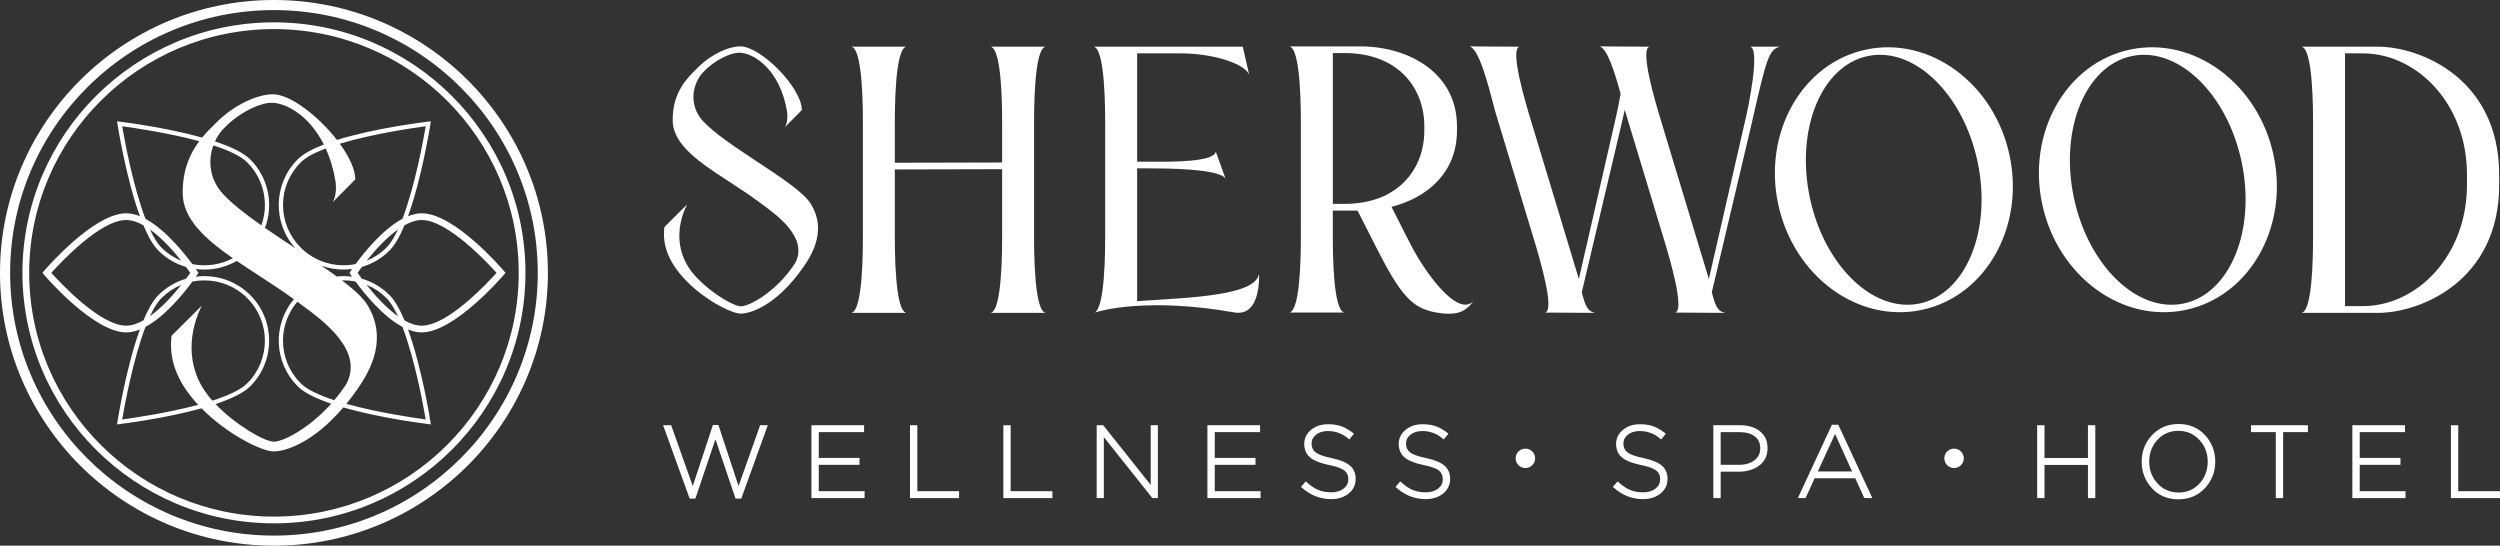 <?xml version="1.0" encoding="UTF-8"?> <svg xmlns="http://www.w3.org/2000/svg" viewBox="0 0 197 43" fill="none"><rect x="0" y="0" width="197" height="43" fill="#333333" stroke="none"/><path fill-rule="evenodd" clip-rule="evenodd" d="M9.258 33.221C9.295 32.986 9.941 28.942 11.023 25.964C10.662 26.109 10.3 26.193 9.943 26.193C7.394 26.193 3.646 21.857 3.489 21.673L3.341 21.5L3.489 21.327C3.646 21.142 7.394 16.807 9.943 16.807C10.299 16.807 10.663 16.892 11.025 17.039C9.942 14.061 9.295 10.015 9.258 9.781L9.224 9.561L9.446 9.588C9.664 9.614 13.03 10.031 15.928 10.839C16.258 10.439 16.595 10.106 16.887 9.817C16.942 9.763 16.995 9.71 17.047 9.659C18.527 8.182 20.355 7.429 21.505 7.429C22.879 7.429 25.099 9.16 26.553 11.028C29.532 10.097 33.36 9.631 33.713 9.588L33.95 9.559L33.916 9.779C33.879 10.014 33.233 14.059 32.15 17.036C32.512 16.891 32.875 16.807 33.232 16.807C35.803 16.807 39.529 21.143 39.687 21.327L39.834 21.5L39.687 21.673C39.529 21.858 35.781 26.193 33.232 26.193C32.876 26.193 32.513 26.109 32.152 25.964C33.234 28.942 33.88 32.985 33.917 33.219L33.951 33.439V33.441L33.729 33.414C33.507 33.386 29.992 32.952 27.052 32.108C24.573 35.009 22.378 35.574 21.558 35.574L21.56 35.573C20.66 35.573 17.945 34.263 15.881 32.177C12.993 32.977 9.662 33.389 9.446 33.415L9.224 33.442V33.441L9.258 33.221ZM12.488 19.754C13.114 20.377 13.864 20.805 14.659 21.036C14.806 21.233 14.919 21.393 14.993 21.5C14.919 21.607 14.804 21.768 14.657 21.965C13.862 22.197 13.113 22.625 12.488 23.248C12.056 23.678 11.659 24.391 11.303 25.245C10.844 25.503 10.382 25.663 9.942 25.663C7.904 25.663 4.768 22.306 4.045 21.5C4.768 20.694 7.9 17.338 9.942 17.338C10.383 17.338 10.844 17.497 11.302 17.753C11.659 18.609 12.056 19.323 12.488 19.754ZM12.727 19.515C13.187 19.973 13.718 20.318 14.285 20.55C13.671 19.776 12.771 18.76 11.814 18.08C12.098 18.69 12.403 19.193 12.727 19.515ZM11.464 17.247C13.019 18.083 14.483 19.898 15.156 20.812C16.229 21.026 17.362 20.872 18.348 20.349C16.141 18.811 14.423 17.245 14.398 15.257C14.373 13.371 14.991 12.075 15.701 11.127C13.233 10.457 10.433 10.057 9.631 9.95L9.629 9.949C9.79 10.893 10.46 14.629 11.464 17.247ZM15.539 21.354C15.528 21.337 15.491 21.283 15.433 21.198C15.655 21.227 15.879 21.242 16.102 21.242L16.101 21.243C16.985 21.243 17.87 21.016 18.658 20.563C19.215 20.944 19.799 21.323 20.39 21.708C21.316 22.311 22.261 22.926 23.157 23.577C21.474 25.574 21.575 28.566 23.461 30.444C23.989 30.97 24.959 31.426 26.101 31.811C24.303 33.817 22.283 34.805 21.587 34.805C20.811 34.805 18.515 33.44 16.984 31.843C18.164 31.451 19.173 30.985 19.714 30.445C21.707 28.462 21.707 25.233 19.714 23.248C18.549 22.086 16.954 21.604 15.433 21.803C15.492 21.718 15.528 21.663 15.539 21.646L15.635 21.5L15.539 21.354ZM12.728 23.486C13.181 23.035 13.709 22.686 14.284 22.45C13.67 23.222 12.772 24.235 11.819 24.915C12.101 24.308 12.406 23.808 12.728 23.486ZM15.16 22.186C14.49 23.1 13.028 24.923 11.464 25.758C10.461 28.375 9.791 32.109 9.631 33.053C10.423 32.947 13.168 32.555 15.615 31.899C15.55 31.83 15.486 31.759 15.423 31.689C13.935 30.009 13.29 28.29 13.519 26.459L15.912 24.076C15.217 25.404 14.382 28.225 16.15 30.829C16.319 31.078 16.516 31.327 16.733 31.572C17.931 31.187 18.952 30.732 19.478 30.209C21.339 28.357 21.338 25.34 19.478 23.486C18.577 22.589 17.379 22.095 16.104 22.095L16.102 22.094C15.782 22.094 15.467 22.125 15.16 22.186ZM31.873 25.248C32.331 25.504 32.792 25.663 33.232 25.663C35.274 25.663 38.406 22.306 39.129 21.5C38.406 20.694 35.27 17.338 33.232 17.338C32.791 17.338 32.33 17.497 31.871 17.755C31.515 18.609 31.118 19.322 30.686 19.752C30.061 20.375 29.312 20.802 28.517 21.034C28.369 21.232 28.255 21.393 28.18 21.5C28.255 21.607 28.368 21.767 28.514 21.963C29.311 22.195 30.061 22.623 30.688 23.247C31.12 23.677 31.517 24.392 31.873 25.248ZM28.884 22.444C29.462 22.68 29.992 23.031 30.447 23.483C30.771 23.806 31.077 24.309 31.36 24.921C30.401 24.239 29.499 23.219 28.884 22.444ZM28.013 22.183C28.682 23.096 30.146 24.923 31.712 25.758C32.715 28.375 33.384 32.107 33.544 33.05C32.724 32.941 29.802 32.523 27.291 31.823C27.581 31.467 27.875 31.08 28.17 30.657C29.215 29.163 30.576 26.654 28.936 24.007C28.588 23.447 27.87 22.797 26.948 22.095C26.989 22.094 27.031 22.094 27.073 22.094V22.091C27.392 22.091 27.706 22.122 28.013 22.183ZM27.741 21.802C27.683 21.717 27.647 21.663 27.636 21.646L27.54 21.5L27.636 21.354C27.648 21.337 27.684 21.282 27.743 21.197C27.52 21.226 27.296 21.24 27.072 21.24L27.073 21.242C26.484 21.242 25.895 21.141 25.334 20.94C25.755 21.228 26.158 21.511 26.535 21.787C26.936 21.745 27.341 21.75 27.741 21.802ZM28.018 20.81C26.504 21.112 24.871 20.68 23.7 19.514C22.799 18.616 22.302 17.423 22.302 16.153C22.302 14.883 22.799 13.69 23.7 12.793C24.108 12.387 24.814 12.022 25.669 11.698C26 12.425 26.266 13.271 26.43 14.245C26.514 14.746 26.495 15.451 26.218 15.931L27.997 14.14C27.997 13.348 27.509 12.329 26.777 11.325C29.388 10.535 32.667 10.066 33.546 9.949L33.547 9.947C33.387 10.891 32.717 14.623 31.715 17.241C30.152 18.073 28.689 19.894 28.018 20.81ZM28.892 20.548C29.506 19.774 30.407 18.76 31.362 18.08C31.078 18.69 30.773 19.191 30.45 19.514C29.99 19.971 29.459 20.316 28.892 20.548ZM16.811 11.456C17.976 11.835 18.964 12.283 19.478 12.794C20.379 13.692 20.875 14.885 20.875 16.155C20.875 16.71 20.78 17.251 20.597 17.759C19.384 16.907 18.31 16.077 17.602 15.318C16.464 14.097 16.396 12.614 16.811 11.456ZM20.881 17.957C21.567 16.143 21.178 14.015 19.714 12.557C19.166 12.011 18.139 11.54 16.938 11.144C17.103 10.783 17.315 10.463 17.552 10.206C18.839 8.811 20.55 8.097 21.386 8.097C22.536 8.097 24.359 9.088 25.52 11.386C24.638 11.726 23.902 12.115 23.459 12.556C21.527 14.479 21.468 17.574 23.284 19.57C22.472 19.034 21.653 18.492 20.881 17.957ZM23.428 23.777C22.699 24.634 22.3 25.709 22.3 26.846C22.3 28.115 22.798 29.308 23.699 30.206C24.209 30.714 25.187 31.159 26.34 31.536C26.675 31.141 26.999 30.71 27.302 30.243C28.669 27.62 25.506 25.302 23.802 24.052C23.677 23.961 23.56 23.876 23.454 23.796L23.428 23.777Z" fill="white"></path><path fill-rule="evenodd" clip-rule="evenodd" d="M21.587 41.239C10.658 41.239 1.768 32.385 1.768 21.5C1.768 10.615 10.658 1.761 21.587 1.761C32.516 1.761 41.406 10.615 41.406 21.5C41.406 32.385 32.514 41.239 21.587 41.239ZM21.587 2.292C10.952 2.292 2.301 10.909 2.301 21.5C2.301 32.091 10.953 40.708 21.587 40.708C32.221 40.708 40.874 32.091 40.874 21.5C40.874 10.909 32.222 2.292 21.587 2.292Z" fill="white"></path><path fill-rule="evenodd" clip-rule="evenodd" d="M0 21.5C0 33.355 9.684 43 21.587 43C33.492 43 43.175 33.355 43.175 21.5C43.175 9.645 33.49 0 21.587 0C9.684 0 0 9.645 0 21.5ZM0.798 21.5C0.798 10.083 10.124 0.795 21.587 0.795C33.05 0.795 42.376 10.083 42.376 21.5C42.376 32.917 33.05 42.205 21.587 42.205C10.124 42.205 0.798 32.917 0.798 21.5Z" fill="white"></path><path d="M58.369 24.712C57.646 24.712 55.349 23.576 53.777 21.805C52.664 20.548 52.181 19.263 52.353 17.893L54.144 16.109C53.624 17.104 52.999 19.214 54.322 21.162C55.33 22.647 57.689 24.137 58.389 24.137C59.031 24.137 61.179 23.013 62.664 20.724C63.687 18.761 61.321 17.026 60.045 16.091C59.952 16.023 59.864 15.959 59.785 15.899C59.051 15.352 58.264 14.839 57.495 14.339C55.181 12.833 53.034 11.436 53.009 9.509C52.981 7.306 54.123 6.179 54.874 5.438C54.915 5.398 54.955 5.359 54.992 5.321C56.1 4.217 57.467 3.653 58.328 3.653C59.959 3.653 63.184 6.915 63.184 8.674L61.853 10.014C62.061 9.656 62.076 9.128 62.013 8.753C61.465 5.494 59.395 4.152 58.24 4.152C57.614 4.152 56.333 4.688 55.372 5.731C54.607 6.56 54.197 8.256 55.409 9.556C56.312 10.525 58.015 11.65 59.672 12.745C61.533 13.974 63.337 15.166 63.889 16.058C65.117 18.038 64.099 19.915 63.316 21.033C61.134 24.156 59.074 24.712 58.369 24.712Z" fill="white"></path><path fill-rule="evenodd" clip-rule="evenodd" d="M107.214 3.654C111.125 3.672 114.809 5.826 114.809 9.942V10.308C114.809 13.548 112.526 15.572 109.648 16.296L110.718 18.404C110.909 18.78 111.073 19.106 111.269 19.475C112.236 21.32 114.786 25.006 116.085 23.753C116.085 23.753 115.73 24.303 115.162 24.547C114.588 24.795 113.799 24.738 113.191 24.629C111.336 24.3 110.432 23.411 108.449 19.499C108.31 19.22 108.131 18.863 107.967 18.545L106.977 16.596H105.026V18.596C105.026 20.009 105.055 24.45 105.928 24.629H101.606C102.415 24.462 102.499 20.632 102.507 18.946C102.509 18.686 102.508 18.425 102.508 18.156V18.146L102.507 17.943L102.507 9.825C102.507 8.576 102.507 3.841 101.605 3.654H107.214ZM105.028 16.066H105.944C110.233 16.066 112.236 13.255 112.236 10.307V9.94C112.236 6.992 110.233 4.181 105.944 4.181H105.028V16.066Z" fill="white"></path><path d="M70.513 9.849C70.513 8.6 70.513 3.866 71.415 3.679H67.093C67.996 3.866 67.996 8.6 67.996 9.849V18.482C67.996 19.731 67.996 24.465 67.093 24.652H71.415C70.513 24.465 70.513 19.731 70.513 18.482V13.353L78.968 13.332V18.482C78.968 19.731 78.968 24.465 78.065 24.652H82.388C81.485 24.465 81.485 19.731 81.485 18.482V9.849C81.485 8.6 81.485 3.866 82.388 3.679H78.065C78.968 3.866 78.968 8.6 78.968 9.849V12.804L70.513 12.825V9.849Z" fill="white"></path><path d="M98.451 5.951L97.928 3.679V3.68H86.186C87.087 3.867 87.087 8.602 87.087 9.85V18.483C87.087 19.703 87.087 24.246 86.248 24.633C86.206 24.646 86.186 24.654 86.186 24.654C86.207 24.649 86.228 24.642 86.248 24.633C86.76 24.47 90.441 23.422 97.254 24.618C99.417 24.997 99.21 21.593 99.21 21.593C99.023 22.492 97.652 23.171 93.01 23.505L89.606 23.732V13.266H90.409C91.627 13.266 96.149 13.266 96.578 14.091L96.605 14.165C96.599 14.14 96.59 14.115 96.578 14.091L95.806 11.956C95.635 12.774 92.34 12.751 90.806 12.74C90.655 12.739 90.521 12.738 90.409 12.738H89.606V4.205H92.916C95.635 4.181 98.227 5.059 98.451 5.951Z" fill="white"></path><path d="M137.922 3.68L137.916 3.679L137.914 3.68H137.922Z" fill="white"></path><path d="M137.922 3.68C138.689 3.872 137.852 8.145 137.467 9.73L134.659 21.985L130.888 9.515C130.414 7.969 129.273 4.091 129.921 3.705C129.956 3.696 129.991 3.687 130.027 3.68H129.986L129.082 3.674L129.076 3.656L129.071 3.674L126.035 3.656C126.635 3.773 127.237 5.671 127.701 7.384C127.544 8.302 127.356 9.179 127.222 9.73L124.414 21.985L120.643 9.515C120.154 7.922 118.958 3.853 119.74 3.68L118.836 3.674L118.83 3.656L118.826 3.674L115.79 3.656C116.539 3.802 117.291 6.725 117.773 8.597L117.81 8.74L120.852 18.794C121.341 20.387 122.537 24.457 121.754 24.631L122.659 24.636L122.664 24.655L122.67 24.636L125.704 24.655C125.058 24.529 124.925 24.056 124.643 23.044L127.693 10.126C127.766 9.809 127.835 9.508 127.901 9.221L128.032 8.65L128.056 8.74L131.097 18.794C131.586 20.387 132.782 24.457 132 24.631L132.904 24.636L132.91 24.655L132.916 24.636L135.95 24.655C135.304 24.529 135.171 24.056 134.888 23.044L137.939 10.126C138.012 9.809 138.081 9.508 138.147 9.221C139.159 4.812 139.379 3.854 140.273 3.68H137.922Z" fill="white"></path><path fill-rule="evenodd" clip-rule="evenodd" d="M151.448 24.418C156.475 23.344 159.569 17.876 158.348 12.216C157.129 6.557 152.055 2.835 147.026 3.911C141.998 4.987 138.906 10.454 140.126 16.113C141.347 21.773 146.419 25.494 151.448 24.418ZM151.251 23.919C147.6 24.672 143.724 20.913 142.605 15.531L142.607 15.53C141.488 10.15 143.542 5.171 147.191 4.414H147.197C150.849 3.66 154.725 7.419 155.844 12.801C156.963 18.184 154.905 23.165 151.251 23.919Z" fill="white"></path><path fill-rule="evenodd" clip-rule="evenodd" d="M179.153 12.216C180.373 17.876 177.28 23.344 172.252 24.418C167.224 25.494 162.152 21.773 160.931 16.113C159.71 10.454 162.802 4.987 167.831 3.911C172.86 2.835 177.933 6.557 179.153 12.216ZM163.411 15.531C164.53 20.913 168.405 24.672 172.058 23.919C175.711 23.165 177.768 18.184 176.649 12.801C175.53 7.419 171.655 3.66 168.003 4.414H167.997C164.348 5.171 162.293 10.15 163.412 15.53L163.411 15.531Z" fill="white"></path><path fill-rule="evenodd" clip-rule="evenodd" d="M196.934 13.762C196.934 6.174 190.703 3.679 187.382 3.679V3.68H181.368C182.269 3.867 182.269 8.602 182.269 9.85L182.269 17.814C182.27 18.183 182.27 18.556 182.269 18.884C182.263 20.523 182.191 24.484 181.368 24.654H187.382C190.703 24.654 196.934 22.158 196.934 14.571V13.762ZM186.177 24.124H184.786V4.205H185.827C185.894 4.206 185.962 4.206 186.031 4.206C186.145 4.206 186.259 4.205 186.362 4.208C190.567 4.321 194.397 8.249 194.397 13.76V14.569C194.397 20.162 190.454 24.124 186.177 24.124Z" fill="white"></path><path d="M120.968 36.116C120.968 36.539 120.624 36.881 120.2 36.881C119.776 36.881 119.432 36.539 119.432 36.116C119.432 35.694 119.776 35.352 120.2 35.352C120.624 35.352 120.968 35.694 120.968 36.116Z" fill="white"></path><path d="M153.98 36.881C154.404 36.881 154.748 36.539 154.748 36.116C154.748 35.694 154.404 35.352 153.98 35.352C153.555 35.352 153.212 35.694 153.212 36.116C153.212 36.539 153.555 36.881 153.98 36.881Z" fill="white"></path><path d="M56.614 33.492L58.197 38.305L59.898 33.508H60.504L60.464 33.616L58.412 39.29H57.961L57.942 39.236L56.378 34.615L54.796 39.29H54.345L54.325 39.236L52.253 33.508H52.889L54.591 38.305L56.176 33.492H56.614Z" fill="white"></path><path d="M64.52 36.627H67.731V36.084H64.52V34.051H68.09V33.508H63.941V39.25H68.13V38.706H64.52V36.627Z" fill="white"></path><path d="M71.707 33.508H72.285V38.706H75.575V39.25H71.707V33.508Z" fill="white"></path><path d="M79.641 33.508H79.064V39.25H82.93V38.706H79.641V33.508Z" fill="white"></path><path d="M86.932 33.508L90.677 38.212V33.508H91.24V39.25H90.808L86.981 34.443V39.25H86.419V33.508H86.932Z" fill="white"></path><path d="M95.723 36.627H98.933V36.084H95.723V34.051H99.294V33.508H95.144V39.25H99.334V38.706H95.723V36.627Z" fill="white"></path><path d="M103.662 35.64C103.877 35.815 104.299 35.968 104.92 36.093L104.921 36.096C105.578 36.23 106.062 36.428 106.363 36.678C106.672 36.938 106.828 37.291 106.828 37.729C106.828 38.198 106.644 38.588 106.278 38.888C105.917 39.181 105.45 39.331 104.89 39.331C104.036 39.331 103.258 39.025 102.579 38.418L102.519 38.365L102.898 37.931L102.96 37.989C103.266 38.273 103.575 38.481 103.873 38.606C104.169 38.732 104.519 38.796 104.913 38.796C105.307 38.796 105.635 38.696 105.883 38.499C106.128 38.304 106.248 38.06 106.248 37.753C106.248 37.468 106.149 37.248 105.946 37.081C105.735 36.91 105.326 36.761 104.728 36.643C104.046 36.503 103.547 36.305 103.244 36.052C102.931 35.792 102.774 35.416 102.774 34.977C102.774 34.539 102.956 34.167 103.315 33.87C103.671 33.578 104.122 33.429 104.656 33.429C105.059 33.429 105.417 33.486 105.721 33.598C106.022 33.709 106.327 33.886 106.628 34.124L106.691 34.174L106.323 34.63L106.26 34.575C105.79 34.17 105.245 33.965 104.639 33.965C104.255 33.965 103.94 34.063 103.702 34.254C103.466 34.445 103.351 34.662 103.351 34.953C103.351 35.245 103.453 35.468 103.662 35.64Z" fill="white"></path><path d="M112.365 36.093C111.745 35.968 111.322 35.815 111.107 35.64C110.898 35.468 110.796 35.245 110.796 34.953C110.796 34.662 110.911 34.445 111.147 34.254C111.385 34.063 111.7 33.965 112.084 33.965C112.69 33.965 113.234 34.17 113.704 34.575L113.767 34.63L114.136 34.174L114.073 34.124C113.772 33.886 113.467 33.709 113.166 33.598C112.862 33.486 112.504 33.429 112.101 33.429C111.567 33.429 111.115 33.578 110.76 33.87C110.401 34.167 110.219 34.539 110.219 34.977C110.219 35.416 110.376 35.792 110.689 36.052C110.992 36.305 111.491 36.503 112.173 36.643C112.77 36.761 113.18 36.91 113.391 37.081C113.594 37.248 113.693 37.468 113.693 37.753C113.693 38.06 113.573 38.304 113.328 38.499C113.08 38.696 112.752 38.796 112.358 38.796C111.964 38.796 111.614 38.732 111.317 38.606C111.019 38.481 110.712 38.273 110.405 37.989L110.343 37.931L109.964 38.365L110.024 38.418C110.703 39.025 111.481 39.331 112.335 39.331C112.895 39.331 113.362 39.181 113.723 38.888C114.088 38.588 114.273 38.198 114.273 37.729C114.273 37.291 114.117 36.938 113.808 36.678C113.507 36.428 113.022 36.23 112.366 36.096L112.365 36.093Z" fill="white"></path><path d="M128.236 35.64C128.451 35.815 128.874 35.968 129.494 36.093L129.495 36.096C130.152 36.23 130.636 36.428 130.937 36.678C131.246 36.938 131.403 37.291 131.403 37.729C131.403 38.198 131.218 38.588 130.852 38.888C130.491 39.181 130.024 39.331 129.464 39.331C128.61 39.331 127.832 39.025 127.153 38.418L127.093 38.365L127.472 37.931L127.534 37.989C127.841 38.273 128.149 38.481 128.447 38.606C128.743 38.732 129.093 38.796 129.487 38.796C129.881 38.796 130.209 38.696 130.457 38.499C130.702 38.304 130.822 38.06 130.822 37.753C130.822 37.468 130.724 37.248 130.52 37.081C130.309 36.91 129.899 36.761 129.302 36.643C128.62 36.503 128.121 36.305 127.818 36.052C127.505 35.792 127.348 35.416 127.348 34.977C127.348 34.539 127.53 34.167 127.889 33.87C128.245 33.578 128.696 33.429 129.231 33.429C129.633 33.429 129.991 33.486 130.295 33.598C130.596 33.709 130.901 33.886 131.202 34.124L131.265 34.174L130.897 34.63L130.834 34.575C130.364 34.17 129.819 33.965 129.213 33.965C128.829 33.965 128.514 34.063 128.276 34.254C128.04 34.445 127.925 34.662 127.925 34.953C127.925 35.245 128.027 35.468 128.236 35.64Z" fill="white"></path><path fill-rule="evenodd" clip-rule="evenodd" d="M137.124 33.508H135.009V39.25H135.588V37.169H137.019C137.654 37.169 138.194 37.007 138.624 36.687C139.062 36.362 139.284 35.9 139.284 35.31C139.284 34.721 139.081 34.304 138.681 33.983C138.287 33.668 137.762 33.507 137.12 33.507L137.124 33.508ZM138.258 36.265C137.953 36.505 137.545 36.626 137.043 36.626H135.588V34.053H137.092C137.588 34.053 137.987 34.166 138.278 34.387C138.566 34.606 138.707 34.912 138.707 35.319C138.707 35.725 138.559 36.025 138.258 36.265Z" fill="white"></path><path fill-rule="evenodd" clip-rule="evenodd" d="M144.356 33.468H144.857L144.879 33.515L147.542 39.25H146.907L146.196 37.688H142.993L142.281 39.25H141.671L144.356 33.468ZM144.601 34.197L143.245 37.151H145.947L144.601 34.197Z" fill="white"></path><path d="M164.53 36.091H161.107V33.508H160.529V39.25H161.107V36.636H164.53V39.25H165.109V33.508H164.53V36.091Z" fill="white"></path><path fill-rule="evenodd" clip-rule="evenodd" d="M169.577 34.291C170.12 33.708 170.824 33.412 171.671 33.412C172.518 33.412 173.218 33.706 173.756 34.287C174.291 34.866 174.562 35.575 174.562 36.379C174.562 37.182 174.288 37.886 173.748 38.467C173.205 39.05 172.502 39.346 171.655 39.346C170.808 39.346 170.106 39.051 169.571 38.471C169.035 37.892 168.764 37.182 168.764 36.379C168.764 35.575 169.037 34.872 169.577 34.291ZM171.671 38.81C172.328 38.81 172.88 38.575 173.313 38.11V38.111C173.747 37.645 173.968 37.053 173.968 36.38C173.968 35.708 173.744 35.127 173.304 34.657C172.867 34.187 172.313 33.949 171.655 33.949C170.998 33.949 170.446 34.184 170.013 34.648C169.579 35.114 169.358 35.707 169.358 36.379C169.358 37.051 169.582 37.632 170.022 38.103C170.459 38.572 171.013 38.81 171.671 38.81Z" fill="white"></path><path d="M177.379 34.051H179.332V39.25H179.911V34.051H181.863V33.508H177.379V34.051Z" fill="white"></path><path d="M189.155 36.627H185.945V38.706H189.555V39.25H185.366V33.508H189.515V34.051H185.945V36.084H189.155V36.627Z" fill="white"></path><path d="M193.71 38.706V33.508H193.132V39.25H197V38.706H193.71Z" fill="white"></path></svg> 